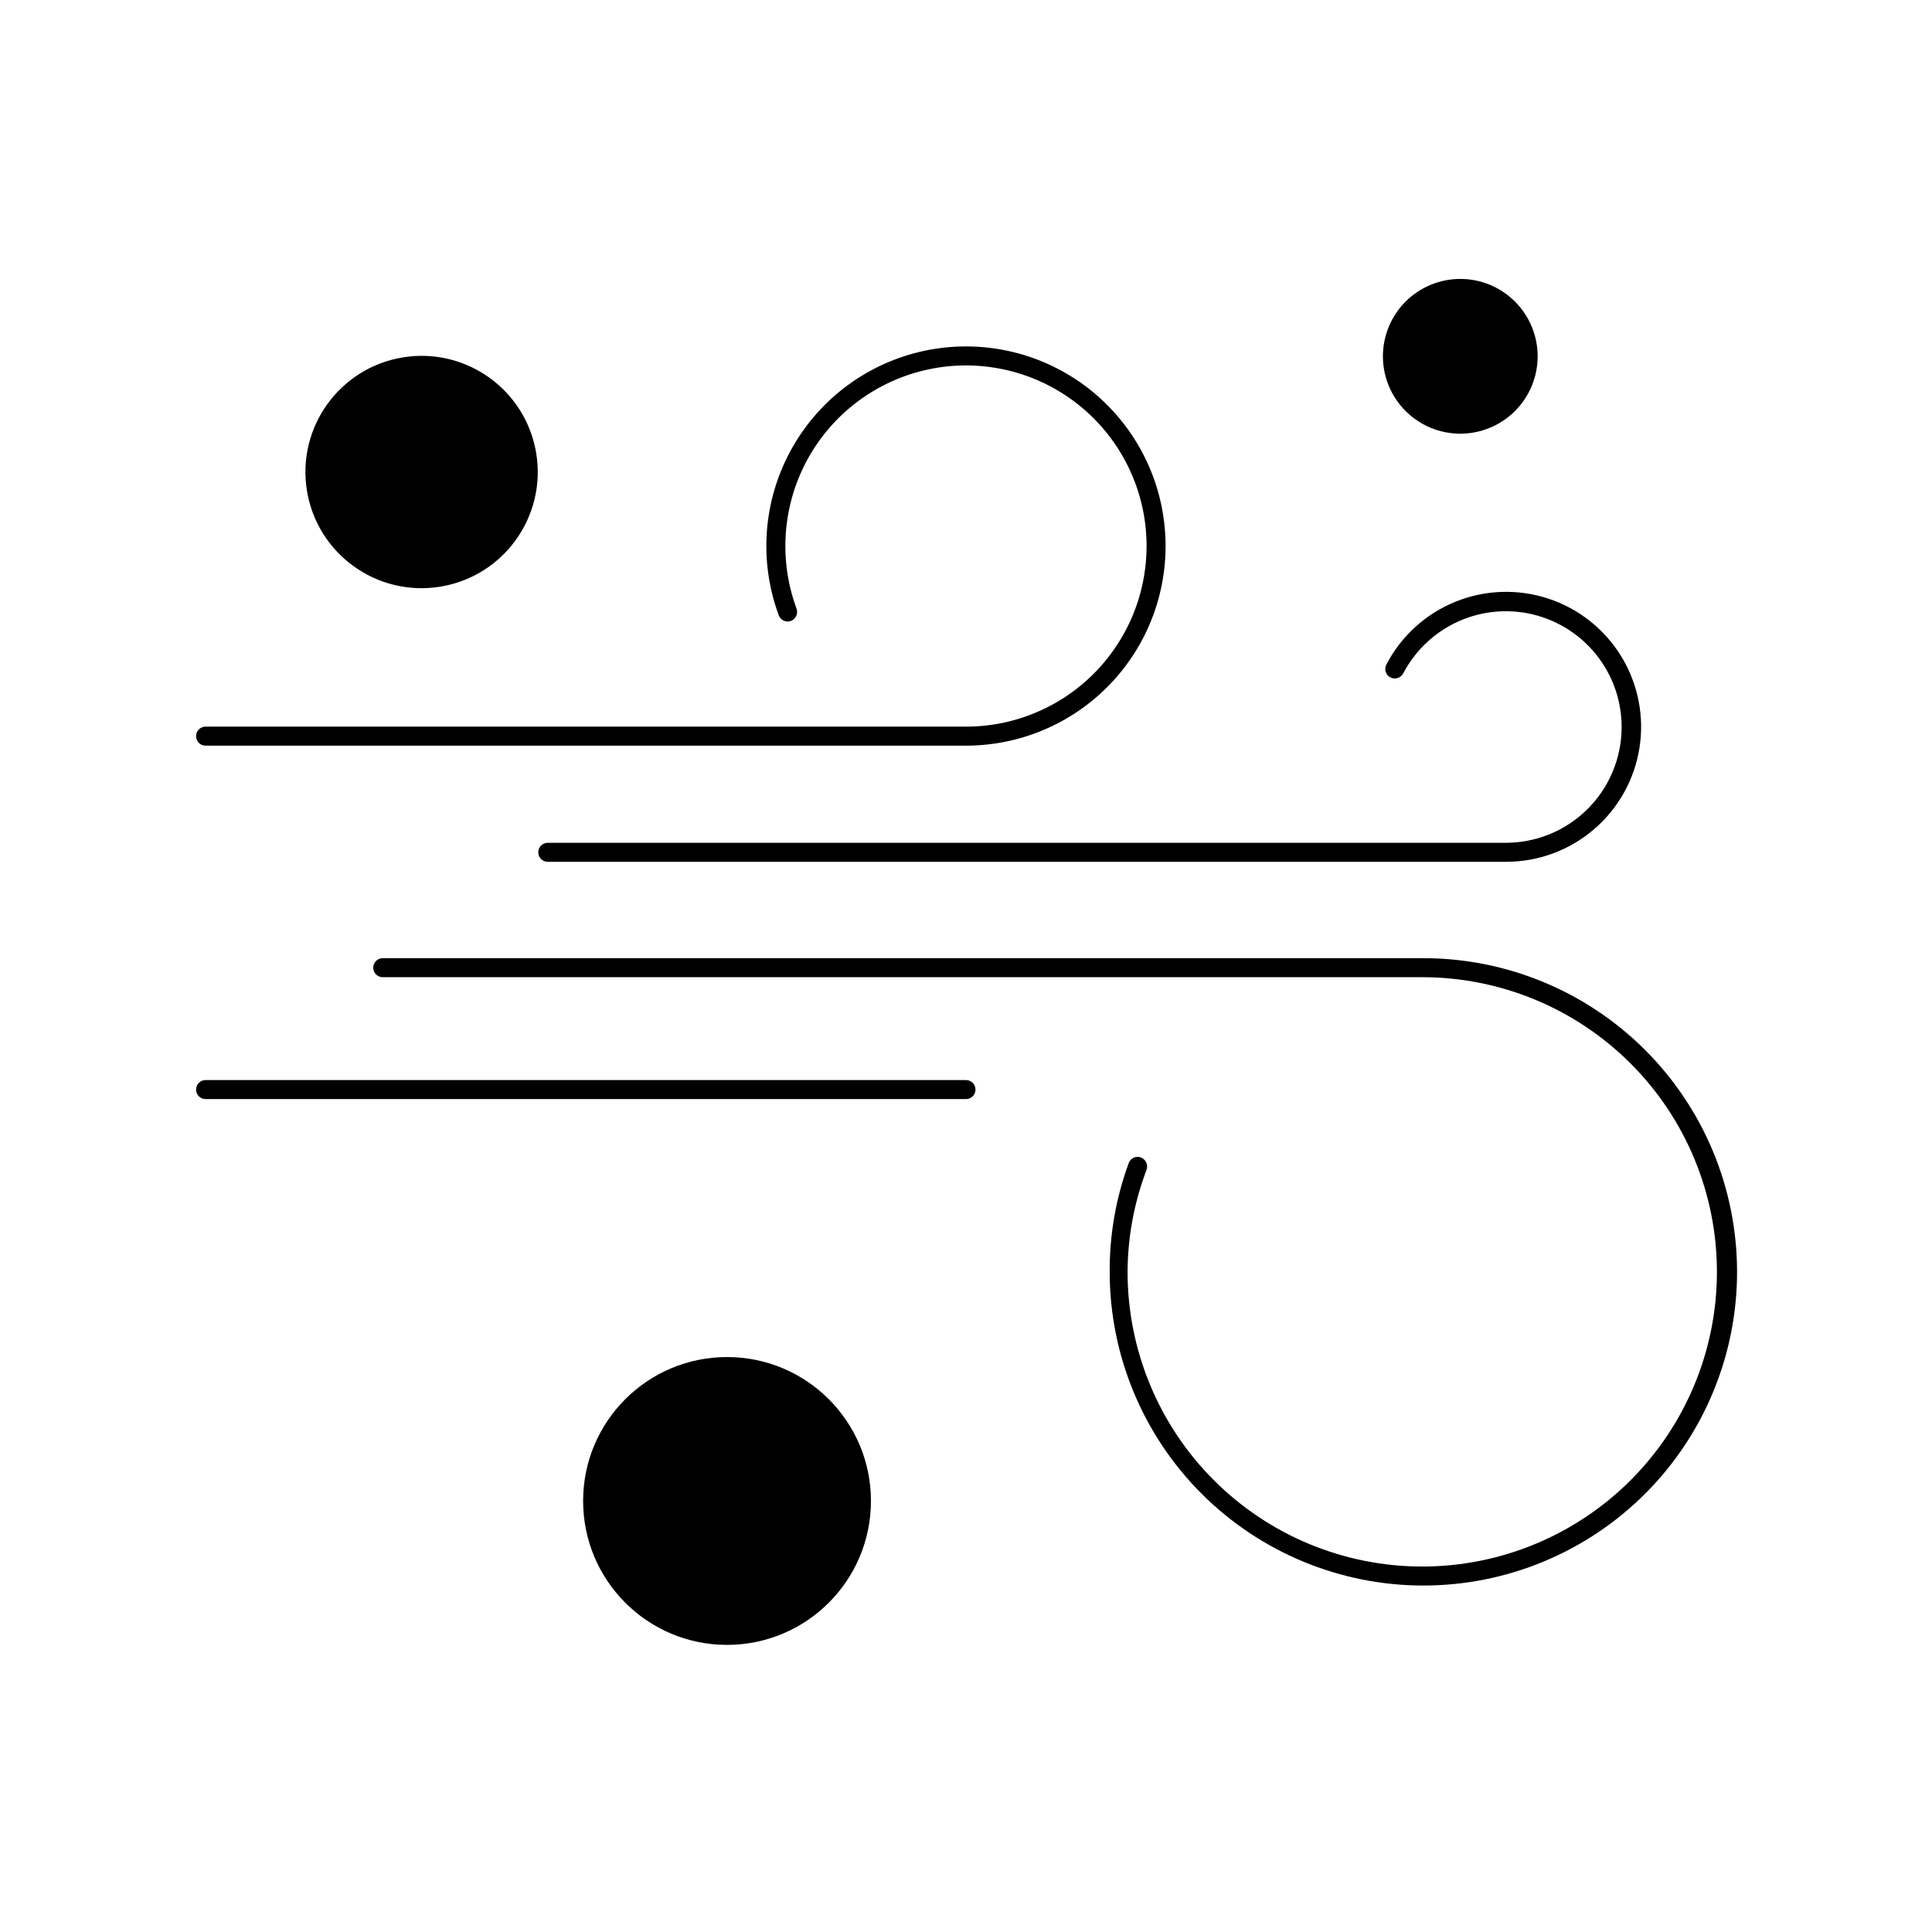 <?xml version="1.0" encoding="UTF-8"?>
<!-- Uploaded to: SVG Repo, www.svgrepo.com, Generator: SVG Repo Mixer Tools -->
<svg fill="#000000" width="800px" height="800px" version="1.1" viewBox="144 144 512 512" xmlns="http://www.w3.org/2000/svg">
 <g>
  <path d="m543.13 367.35h-253.97c-1.391 0-2.519 1.129-2.519 2.519 0 0.668 0.266 1.309 0.738 1.781s1.113 0.738 1.781 0.738h253.97c8.504 0 16.73-3.023 23.203-8.535 6.473-5.516 10.773-13.152 12.125-21.547 1.352-8.395-0.328-16.996-4.746-24.262-4.414-7.266-11.273-12.723-19.344-15.391-8.074-2.668-16.832-2.375-24.707 0.832-7.879 3.203-14.352 9.109-18.27 16.656-0.629 1.227-0.156 2.731 1.059 3.375 1.238 0.637 2.758 0.164 3.426-1.059 3.371-6.453 8.934-11.5 15.684-14.234 6.754-2.731 14.258-2.973 21.172-0.68 6.91 2.293 12.785 6.973 16.566 13.199 3.777 6.227 5.223 13.594 4.066 20.785-1.152 7.191-4.828 13.738-10.367 18.469-5.539 4.731-12.582 7.336-19.867 7.352z"/>
  <path d="m195.96 339.09c0 0.668 0.266 1.309 0.738 1.781 0.469 0.469 1.109 0.734 1.781 0.734h201.52c15.113 0 29.504-6.469 39.543-17.766 10.039-11.301 14.762-26.355 12.98-41.363-1.781-15.012-9.895-28.543-22.297-37.18-12.402-8.637-27.91-11.559-42.605-8.023-14.695 3.535-27.176 13.188-34.293 26.52-7.121 13.336-8.195 29.074-2.953 43.254 0.473 1.305 1.914 1.984 3.223 1.512 1.289-0.496 1.953-1.918 1.512-3.227-4.75-12.824-3.789-27.07 2.644-39.141 6.434-12.066 17.723-20.809 31.02-24.012 13.297-3.207 27.328-0.57 38.555 7.242 11.227 7.809 18.574 20.051 20.191 33.633 1.613 13.582-2.66 27.203-11.742 37.434-9.078 10.227-22.102 16.078-35.777 16.082h-201.52c-1.395 0-2.519 1.125-2.519 2.519z"/>
  <path d="m520.91 397.93h-275.48c-1.391 0-2.519 1.129-2.519 2.519 0 0.668 0.266 1.309 0.738 1.781 0.473 0.473 1.113 0.738 1.781 0.738h275.48c20.711 0 40.57 8.227 55.219 22.871 14.645 14.645 22.871 34.508 22.871 55.219s-8.227 40.574-22.871 55.219c-14.648 14.645-34.508 22.871-55.219 22.871-20.711 0-40.574-8.227-55.219-22.871-14.645-14.645-22.871-34.508-22.871-55.219 0.039-9.25 1.746-18.414 5.035-27.055 0.449-1.32-0.215-2.762-1.512-3.277-1.305-0.473-2.75 0.207-3.223 1.512-3.387 9.23-5.094 18.988-5.039 28.82 0 22.062 8.773 43.223 24.383 58.816 15.613 15.59 36.781 24.336 58.848 24.309 22.062-0.023 43.215-8.824 58.785-24.453 15.574-15.629 24.297-36.812 24.242-58.875-0.055-22.066-8.879-43.203-24.527-58.758-15.648-15.555-36.84-24.25-58.902-24.168z"/>
  <path d="m400 430.23h-201.52c-1.395 0-2.519 1.129-2.519 2.519s1.125 2.519 2.519 2.519h201.52c1.391 0 2.516-1.129 2.516-2.519s-1.125-2.519-2.516-2.519z"/>
  <path d="m374.81 541.77c0 21.062-17.074 38.141-38.141 38.141-21.062 0-38.137-17.078-38.137-38.141s17.074-38.137 38.137-38.137c21.066 0 38.141 17.074 38.141 38.137"/>
  <path d="m530.99 258.93c5.438 0 10.656-2.16 14.5-6.008 3.844-3.844 6.004-9.062 6.004-14.5s-2.16-10.652-6.004-14.5c-3.844-3.844-9.062-6.004-14.5-6.004s-10.652 2.16-14.5 6.004c-3.844 3.848-6.004 9.062-6.004 14.5s2.16 10.656 6.004 14.5c3.848 3.848 9.062 6.008 14.5 6.008z"/>
  <path d="m286.11 264.16c2.723 16.781-8.672 32.594-25.453 35.316-16.781 2.723-32.594-8.672-35.316-25.453-2.723-16.781 8.672-32.594 25.453-35.316 16.781-2.727 32.594 8.672 35.316 25.453"/>
 </g>
</svg>